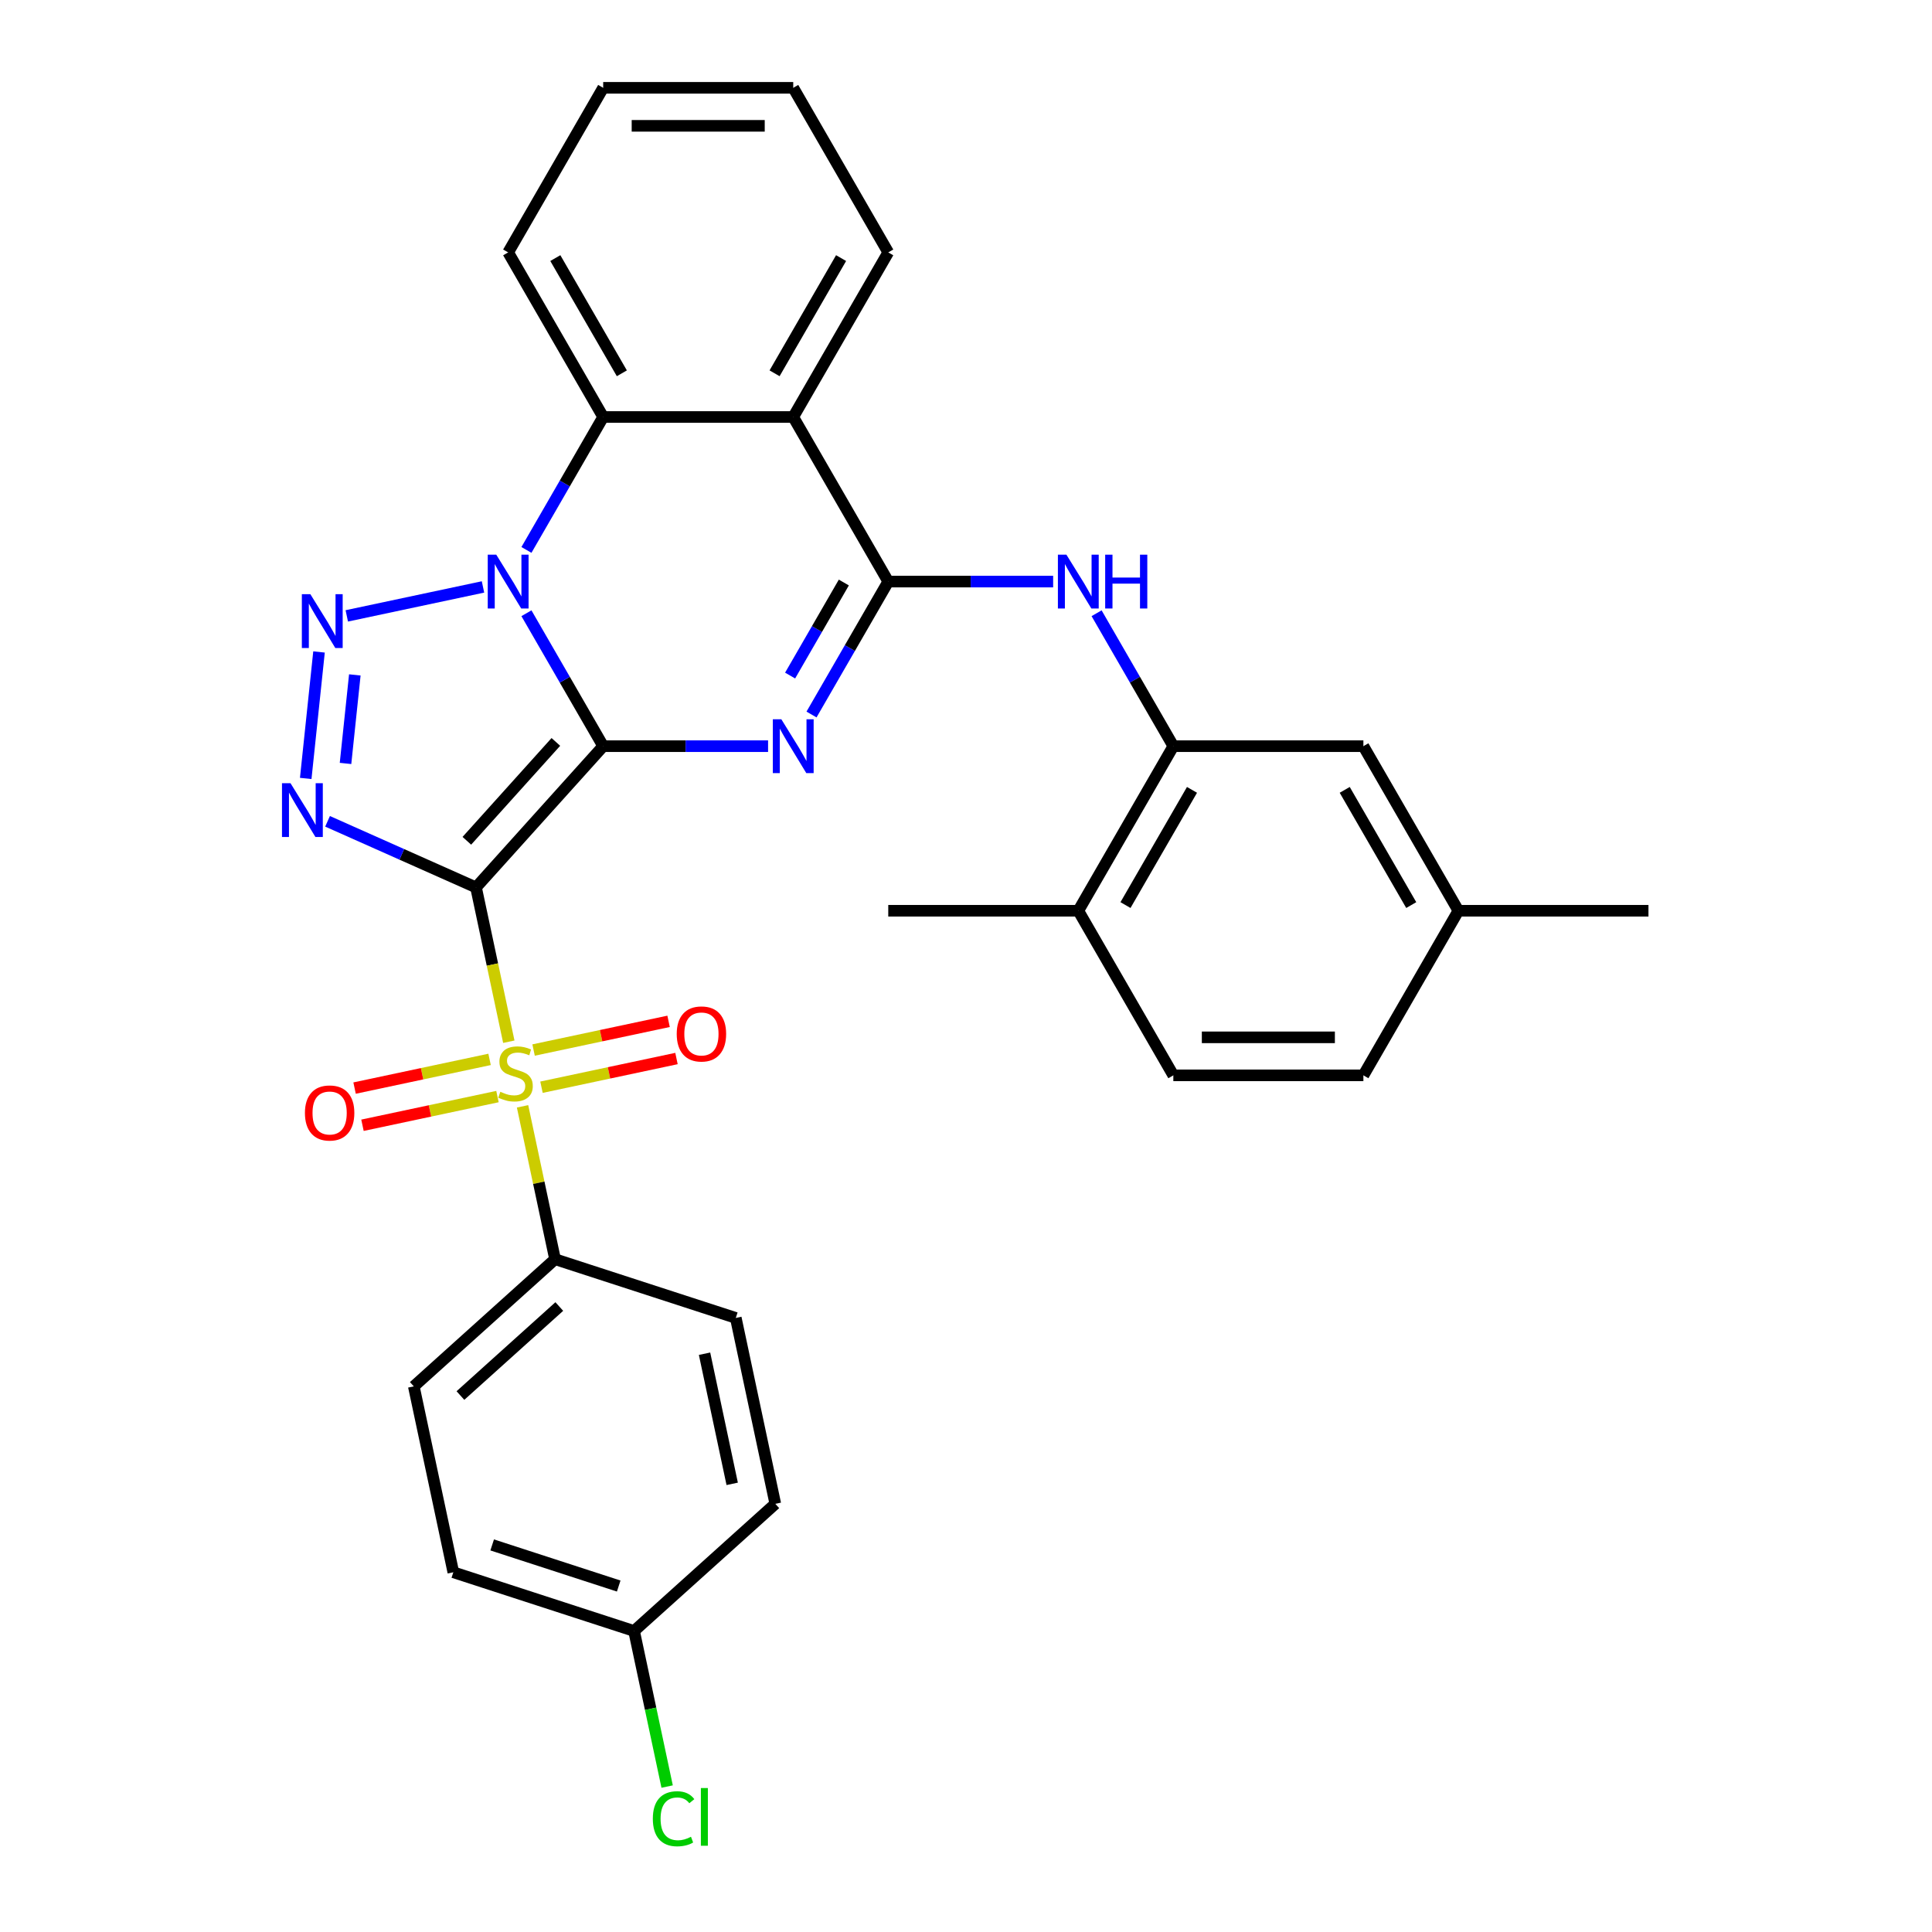 <?xml version='1.0' encoding='iso-8859-1'?>
<svg version='1.1' baseProfile='full'
              xmlns='http://www.w3.org/2000/svg'
                      xmlns:rdkit='http://www.rdkit.org/xml'
                      xmlns:xlink='http://www.w3.org/1999/xlink'
                  xml:space='preserve'
width='1000px' height='1000px' viewBox='0 0 1000 1000'>
<!-- END OF HEADER -->
<rect style='opacity:1.0;fill:#FFFFFF;stroke:none' width='1000' height='1000' x='0' y='0'> </rect>
<path class='bond-0' d='M 312.207,386.218 L 246.385,459.321' style='fill:none;fill-rule:evenodd;stroke:#000000;stroke-width:6px;stroke-linecap:butt;stroke-linejoin:miter;stroke-opacity:1' />
<path class='bond-0' d='M 287.714,384.019 L 241.638,435.191' style='fill:none;fill-rule:evenodd;stroke:#000000;stroke-width:6px;stroke-linecap:butt;stroke-linejoin:miter;stroke-opacity:1' />
<path class='bond-1' d='M 312.207,386.218 L 292.346,351.816' style='fill:none;fill-rule:evenodd;stroke:#000000;stroke-width:6px;stroke-linecap:butt;stroke-linejoin:miter;stroke-opacity:1' />
<path class='bond-1' d='M 292.346,351.816 L 272.484,317.415' style='fill:none;fill-rule:evenodd;stroke:#0000FF;stroke-width:6px;stroke-linecap:butt;stroke-linejoin:miter;stroke-opacity:1' />
<path class='bond-2' d='M 312.207,386.218 L 354.88,386.218' style='fill:none;fill-rule:evenodd;stroke:#000000;stroke-width:6px;stroke-linecap:butt;stroke-linejoin:miter;stroke-opacity:1' />
<path class='bond-2' d='M 354.88,386.218 L 397.553,386.218' style='fill:none;fill-rule:evenodd;stroke:#0000FF;stroke-width:6px;stroke-linecap:butt;stroke-linejoin:miter;stroke-opacity:1' />
<path class='bond-3' d='M 246.385,459.321 L 254.874,499.256' style='fill:none;fill-rule:evenodd;stroke:#000000;stroke-width:6px;stroke-linecap:butt;stroke-linejoin:miter;stroke-opacity:1' />
<path class='bond-3' d='M 254.874,499.256 L 263.362,539.192' style='fill:none;fill-rule:evenodd;stroke:#CCCC00;stroke-width:6px;stroke-linecap:butt;stroke-linejoin:miter;stroke-opacity:1' />
<path class='bond-4' d='M 246.385,459.321 L 207.965,442.215' style='fill:none;fill-rule:evenodd;stroke:#000000;stroke-width:6px;stroke-linecap:butt;stroke-linejoin:miter;stroke-opacity:1' />
<path class='bond-4' d='M 207.965,442.215 L 169.544,425.109' style='fill:none;fill-rule:evenodd;stroke:#0000FF;stroke-width:6px;stroke-linecap:butt;stroke-linejoin:miter;stroke-opacity:1' />
<path class='bond-5' d='M 249.998,303.795 L 179.494,318.781' style='fill:none;fill-rule:evenodd;stroke:#0000FF;stroke-width:6px;stroke-linecap:butt;stroke-linejoin:miter;stroke-opacity:1' />
<path class='bond-8' d='M 272.484,284.638 L 292.346,250.237' style='fill:none;fill-rule:evenodd;stroke:#0000FF;stroke-width:6px;stroke-linecap:butt;stroke-linejoin:miter;stroke-opacity:1' />
<path class='bond-8' d='M 292.346,250.237 L 312.207,215.836' style='fill:none;fill-rule:evenodd;stroke:#000000;stroke-width:6px;stroke-linecap:butt;stroke-linejoin:miter;stroke-opacity:1' />
<path class='bond-6' d='M 420.039,369.829 L 439.901,335.428' style='fill:none;fill-rule:evenodd;stroke:#0000FF;stroke-width:6px;stroke-linecap:butt;stroke-linejoin:miter;stroke-opacity:1' />
<path class='bond-6' d='M 439.901,335.428 L 459.762,301.027' style='fill:none;fill-rule:evenodd;stroke:#000000;stroke-width:6px;stroke-linecap:butt;stroke-linejoin:miter;stroke-opacity:1' />
<path class='bond-6' d='M 408.959,349.672 L 422.862,325.591' style='fill:none;fill-rule:evenodd;stroke:#0000FF;stroke-width:6px;stroke-linecap:butt;stroke-linejoin:miter;stroke-opacity:1' />
<path class='bond-6' d='M 422.862,325.591 L 436.766,301.51' style='fill:none;fill-rule:evenodd;stroke:#000000;stroke-width:6px;stroke-linecap:butt;stroke-linejoin:miter;stroke-opacity:1' />
<path class='bond-11' d='M 270.471,572.637 L 278.881,612.199' style='fill:none;fill-rule:evenodd;stroke:#CCCC00;stroke-width:6px;stroke-linecap:butt;stroke-linejoin:miter;stroke-opacity:1' />
<path class='bond-11' d='M 278.881,612.199 L 287.29,651.761' style='fill:none;fill-rule:evenodd;stroke:#000000;stroke-width:6px;stroke-linecap:butt;stroke-linejoin:miter;stroke-opacity:1' />
<path class='bond-12' d='M 280.274,562.742 L 315.21,555.316' style='fill:none;fill-rule:evenodd;stroke:#CCCC00;stroke-width:6px;stroke-linecap:butt;stroke-linejoin:miter;stroke-opacity:1' />
<path class='bond-12' d='M 315.21,555.316 L 350.147,547.89' style='fill:none;fill-rule:evenodd;stroke:#FF0000;stroke-width:6px;stroke-linecap:butt;stroke-linejoin:miter;stroke-opacity:1' />
<path class='bond-12' d='M 276.183,543.497 L 311.12,536.072' style='fill:none;fill-rule:evenodd;stroke:#CCCC00;stroke-width:6px;stroke-linecap:butt;stroke-linejoin:miter;stroke-opacity:1' />
<path class='bond-12' d='M 311.12,536.072 L 346.056,528.646' style='fill:none;fill-rule:evenodd;stroke:#FF0000;stroke-width:6px;stroke-linecap:butt;stroke-linejoin:miter;stroke-opacity:1' />
<path class='bond-13' d='M 253.401,548.34 L 218.465,555.766' style='fill:none;fill-rule:evenodd;stroke:#CCCC00;stroke-width:6px;stroke-linecap:butt;stroke-linejoin:miter;stroke-opacity:1' />
<path class='bond-13' d='M 218.465,555.766 L 183.528,563.192' style='fill:none;fill-rule:evenodd;stroke:#FF0000;stroke-width:6px;stroke-linecap:butt;stroke-linejoin:miter;stroke-opacity:1' />
<path class='bond-13' d='M 257.491,567.584 L 222.555,575.01' style='fill:none;fill-rule:evenodd;stroke:#CCCC00;stroke-width:6px;stroke-linecap:butt;stroke-linejoin:miter;stroke-opacity:1' />
<path class='bond-13' d='M 222.555,575.01 L 187.619,582.436' style='fill:none;fill-rule:evenodd;stroke:#FF0000;stroke-width:6px;stroke-linecap:butt;stroke-linejoin:miter;stroke-opacity:1' />
<path class='bond-32' d='M 158.242,402.922 L 165.123,337.455' style='fill:none;fill-rule:evenodd;stroke:#0000FF;stroke-width:6px;stroke-linecap:butt;stroke-linejoin:miter;stroke-opacity:1' />
<path class='bond-32' d='M 178.841,395.158 L 183.657,349.332' style='fill:none;fill-rule:evenodd;stroke:#0000FF;stroke-width:6px;stroke-linecap:butt;stroke-linejoin:miter;stroke-opacity:1' />
<path class='bond-7' d='M 459.762,301.027 L 410.577,215.836' style='fill:none;fill-rule:evenodd;stroke:#000000;stroke-width:6px;stroke-linecap:butt;stroke-linejoin:miter;stroke-opacity:1' />
<path class='bond-9' d='M 459.762,301.027 L 502.435,301.027' style='fill:none;fill-rule:evenodd;stroke:#000000;stroke-width:6px;stroke-linecap:butt;stroke-linejoin:miter;stroke-opacity:1' />
<path class='bond-9' d='M 502.435,301.027 L 545.108,301.027' style='fill:none;fill-rule:evenodd;stroke:#0000FF;stroke-width:6px;stroke-linecap:butt;stroke-linejoin:miter;stroke-opacity:1' />
<path class='bond-21' d='M 410.577,215.836 L 459.762,130.645' style='fill:none;fill-rule:evenodd;stroke:#000000;stroke-width:6px;stroke-linecap:butt;stroke-linejoin:miter;stroke-opacity:1' />
<path class='bond-21' d='M 400.917,193.22 L 435.346,133.587' style='fill:none;fill-rule:evenodd;stroke:#000000;stroke-width:6px;stroke-linecap:butt;stroke-linejoin:miter;stroke-opacity:1' />
<path class='bond-31' d='M 410.577,215.836 L 312.207,215.836' style='fill:none;fill-rule:evenodd;stroke:#000000;stroke-width:6px;stroke-linecap:butt;stroke-linejoin:miter;stroke-opacity:1' />
<path class='bond-26' d='M 312.207,215.836 L 263.023,130.645' style='fill:none;fill-rule:evenodd;stroke:#000000;stroke-width:6px;stroke-linecap:butt;stroke-linejoin:miter;stroke-opacity:1' />
<path class='bond-26' d='M 321.868,193.22 L 287.438,133.587' style='fill:none;fill-rule:evenodd;stroke:#000000;stroke-width:6px;stroke-linecap:butt;stroke-linejoin:miter;stroke-opacity:1' />
<path class='bond-10' d='M 567.594,317.415 L 587.455,351.816' style='fill:none;fill-rule:evenodd;stroke:#0000FF;stroke-width:6px;stroke-linecap:butt;stroke-linejoin:miter;stroke-opacity:1' />
<path class='bond-10' d='M 587.455,351.816 L 607.317,386.218' style='fill:none;fill-rule:evenodd;stroke:#000000;stroke-width:6px;stroke-linecap:butt;stroke-linejoin:miter;stroke-opacity:1' />
<path class='bond-14' d='M 607.317,386.218 L 558.132,471.408' style='fill:none;fill-rule:evenodd;stroke:#000000;stroke-width:6px;stroke-linecap:butt;stroke-linejoin:miter;stroke-opacity:1' />
<path class='bond-14' d='M 616.977,408.833 L 582.548,468.467' style='fill:none;fill-rule:evenodd;stroke:#000000;stroke-width:6px;stroke-linecap:butt;stroke-linejoin:miter;stroke-opacity:1' />
<path class='bond-15' d='M 607.317,386.218 L 705.687,386.218' style='fill:none;fill-rule:evenodd;stroke:#000000;stroke-width:6px;stroke-linecap:butt;stroke-linejoin:miter;stroke-opacity:1' />
<path class='bond-16' d='M 287.29,651.761 L 214.187,717.583' style='fill:none;fill-rule:evenodd;stroke:#000000;stroke-width:6px;stroke-linecap:butt;stroke-linejoin:miter;stroke-opacity:1' />
<path class='bond-16' d='M 289.489,676.255 L 238.317,722.33' style='fill:none;fill-rule:evenodd;stroke:#000000;stroke-width:6px;stroke-linecap:butt;stroke-linejoin:miter;stroke-opacity:1' />
<path class='bond-17' d='M 287.29,651.761 L 380.845,682.159' style='fill:none;fill-rule:evenodd;stroke:#000000;stroke-width:6px;stroke-linecap:butt;stroke-linejoin:miter;stroke-opacity:1' />
<path class='bond-18' d='M 558.132,471.408 L 607.317,556.599' style='fill:none;fill-rule:evenodd;stroke:#000000;stroke-width:6px;stroke-linecap:butt;stroke-linejoin:miter;stroke-opacity:1' />
<path class='bond-27' d='M 558.132,471.408 L 459.762,471.408' style='fill:none;fill-rule:evenodd;stroke:#000000;stroke-width:6px;stroke-linecap:butt;stroke-linejoin:miter;stroke-opacity:1' />
<path class='bond-19' d='M 705.687,386.218 L 754.872,471.408' style='fill:none;fill-rule:evenodd;stroke:#000000;stroke-width:6px;stroke-linecap:butt;stroke-linejoin:miter;stroke-opacity:1' />
<path class='bond-19' d='M 696.026,408.833 L 730.456,468.467' style='fill:none;fill-rule:evenodd;stroke:#000000;stroke-width:6px;stroke-linecap:butt;stroke-linejoin:miter;stroke-opacity:1' />
<path class='bond-23' d='M 214.187,717.583 L 234.639,813.803' style='fill:none;fill-rule:evenodd;stroke:#000000;stroke-width:6px;stroke-linecap:butt;stroke-linejoin:miter;stroke-opacity:1' />
<path class='bond-22' d='M 380.845,682.159 L 401.297,778.379' style='fill:none;fill-rule:evenodd;stroke:#000000;stroke-width:6px;stroke-linecap:butt;stroke-linejoin:miter;stroke-opacity:1' />
<path class='bond-22' d='M 364.669,700.682 L 378.985,768.037' style='fill:none;fill-rule:evenodd;stroke:#000000;stroke-width:6px;stroke-linecap:butt;stroke-linejoin:miter;stroke-opacity:1' />
<path class='bond-35' d='M 607.317,556.599 L 705.687,556.599' style='fill:none;fill-rule:evenodd;stroke:#000000;stroke-width:6px;stroke-linecap:butt;stroke-linejoin:miter;stroke-opacity:1' />
<path class='bond-35' d='M 622.072,536.925 L 690.931,536.925' style='fill:none;fill-rule:evenodd;stroke:#000000;stroke-width:6px;stroke-linecap:butt;stroke-linejoin:miter;stroke-opacity:1' />
<path class='bond-24' d='M 754.872,471.408 L 705.687,556.599' style='fill:none;fill-rule:evenodd;stroke:#000000;stroke-width:6px;stroke-linecap:butt;stroke-linejoin:miter;stroke-opacity:1' />
<path class='bond-28' d='M 754.872,471.408 L 853.241,471.408' style='fill:none;fill-rule:evenodd;stroke:#000000;stroke-width:6px;stroke-linecap:butt;stroke-linejoin:miter;stroke-opacity:1' />
<path class='bond-20' d='M 328.194,844.201 L 401.297,778.379' style='fill:none;fill-rule:evenodd;stroke:#000000;stroke-width:6px;stroke-linecap:butt;stroke-linejoin:miter;stroke-opacity:1' />
<path class='bond-25' d='M 328.194,844.201 L 336.752,884.462' style='fill:none;fill-rule:evenodd;stroke:#000000;stroke-width:6px;stroke-linecap:butt;stroke-linejoin:miter;stroke-opacity:1' />
<path class='bond-25' d='M 336.752,884.462 L 345.309,924.722' style='fill:none;fill-rule:evenodd;stroke:#00CC00;stroke-width:6px;stroke-linecap:butt;stroke-linejoin:miter;stroke-opacity:1' />
<path class='bond-34' d='M 328.194,844.201 L 234.639,813.803' style='fill:none;fill-rule:evenodd;stroke:#000000;stroke-width:6px;stroke-linecap:butt;stroke-linejoin:miter;stroke-opacity:1' />
<path class='bond-34' d='M 320.24,820.931 L 254.752,799.652' style='fill:none;fill-rule:evenodd;stroke:#000000;stroke-width:6px;stroke-linecap:butt;stroke-linejoin:miter;stroke-opacity:1' />
<path class='bond-29' d='M 459.762,130.645 L 410.577,45.455' style='fill:none;fill-rule:evenodd;stroke:#000000;stroke-width:6px;stroke-linecap:butt;stroke-linejoin:miter;stroke-opacity:1' />
<path class='bond-30' d='M 263.023,130.645 L 312.207,45.455' style='fill:none;fill-rule:evenodd;stroke:#000000;stroke-width:6px;stroke-linecap:butt;stroke-linejoin:miter;stroke-opacity:1' />
<path class='bond-33' d='M 410.577,45.455 L 312.207,45.455' style='fill:none;fill-rule:evenodd;stroke:#000000;stroke-width:6px;stroke-linecap:butt;stroke-linejoin:miter;stroke-opacity:1' />
<path class='bond-33' d='M 395.822,65.129 L 326.963,65.129' style='fill:none;fill-rule:evenodd;stroke:#000000;stroke-width:6px;stroke-linecap:butt;stroke-linejoin:miter;stroke-opacity:1' />
<path  class='atom-2' d='M 256.865 287.098
L 265.993 301.853
Q 266.898 303.309, 268.354 305.945
Q 269.81 308.582, 269.889 308.739
L 269.889 287.098
L 273.587 287.098
L 273.587 314.956
L 269.771 314.956
L 259.973 298.823
Q 258.832 296.935, 257.612 294.77
Q 256.432 292.606, 256.078 291.937
L 256.078 314.956
L 252.458 314.956
L 252.458 287.098
L 256.865 287.098
' fill='#0000FF'/>
<path  class='atom-3' d='M 404.419 372.288
L 413.548 387.044
Q 414.453 388.5, 415.909 391.136
Q 417.365 393.772, 417.443 393.93
L 417.443 372.288
L 421.142 372.288
L 421.142 400.147
L 417.325 400.147
L 407.528 384.014
Q 406.387 382.125, 405.167 379.961
Q 403.986 377.797, 403.632 377.128
L 403.632 400.147
L 400.012 400.147
L 400.012 372.288
L 404.419 372.288
' fill='#0000FF'/>
<path  class='atom-4' d='M 258.968 565.102
Q 259.283 565.22, 260.581 565.771
Q 261.88 566.322, 263.296 566.676
Q 264.752 566.991, 266.169 566.991
Q 268.805 566.991, 270.339 565.732
Q 271.874 564.433, 271.874 562.191
Q 271.874 560.656, 271.087 559.712
Q 270.339 558.767, 269.159 558.256
Q 267.979 557.744, 266.011 557.154
Q 263.532 556.406, 262.037 555.698
Q 260.581 554.99, 259.519 553.495
Q 258.496 551.999, 258.496 549.481
Q 258.496 545.979, 260.857 543.815
Q 263.257 541.651, 267.979 541.651
Q 271.205 541.651, 274.864 543.186
L 273.959 546.215
Q 270.615 544.838, 268.097 544.838
Q 265.382 544.838, 263.886 545.979
Q 262.391 547.081, 262.43 549.009
Q 262.43 550.504, 263.178 551.409
Q 263.965 552.314, 265.067 552.826
Q 266.208 553.337, 268.097 553.928
Q 270.615 554.714, 272.11 555.501
Q 273.605 556.288, 274.668 557.902
Q 275.769 559.476, 275.769 562.191
Q 275.769 566.047, 273.172 568.132
Q 270.615 570.178, 266.326 570.178
Q 263.847 570.178, 261.958 569.627
Q 260.109 569.116, 257.905 568.211
L 258.968 565.102
' fill='#CCCC00'/>
<path  class='atom-5' d='M 150.362 405.381
L 159.491 420.136
Q 160.396 421.592, 161.852 424.228
Q 163.307 426.865, 163.386 427.022
L 163.386 405.381
L 167.085 405.381
L 167.085 433.239
L 163.268 433.239
L 153.47 417.106
Q 152.329 415.218, 151.11 413.054
Q 149.929 410.89, 149.575 410.221
L 149.575 433.239
L 145.955 433.239
L 145.955 405.381
L 150.362 405.381
' fill='#0000FF'/>
<path  class='atom-6' d='M 160.644 307.55
L 169.773 322.305
Q 170.678 323.761, 172.134 326.398
Q 173.59 329.034, 173.669 329.191
L 173.669 307.55
L 177.367 307.55
L 177.367 335.408
L 173.551 335.408
L 163.753 319.276
Q 162.612 317.387, 161.392 315.223
Q 160.212 313.059, 159.857 312.39
L 159.857 335.408
L 156.237 335.408
L 156.237 307.55
L 160.644 307.55
' fill='#0000FF'/>
<path  class='atom-10' d='M 551.974 287.098
L 561.103 301.853
Q 562.008 303.309, 563.464 305.945
Q 564.919 308.582, 564.998 308.739
L 564.998 287.098
L 568.697 287.098
L 568.697 314.956
L 564.88 314.956
L 555.083 298.823
Q 553.941 296.935, 552.722 294.77
Q 551.541 292.606, 551.187 291.937
L 551.187 314.956
L 547.567 314.956
L 547.567 287.098
L 551.974 287.098
' fill='#0000FF'/>
<path  class='atom-10' d='M 572.041 287.098
L 575.819 287.098
L 575.819 298.941
L 590.063 298.941
L 590.063 287.098
L 593.84 287.098
L 593.84 314.956
L 590.063 314.956
L 590.063 302.089
L 575.819 302.089
L 575.819 314.956
L 572.041 314.956
L 572.041 287.098
' fill='#0000FF'/>
<path  class='atom-13' d='M 350.27 535.167
Q 350.27 528.478, 353.575 524.74
Q 356.88 521.002, 363.058 521.002
Q 369.235 521.002, 372.54 524.74
Q 375.846 528.478, 375.846 535.167
Q 375.846 541.935, 372.501 545.791
Q 369.157 549.608, 363.058 549.608
Q 356.919 549.608, 353.575 545.791
Q 350.27 541.974, 350.27 535.167
M 363.058 546.46
Q 367.307 546.46, 369.589 543.627
Q 371.911 540.755, 371.911 535.167
Q 371.911 529.698, 369.589 526.944
Q 367.307 524.15, 363.058 524.15
Q 358.808 524.15, 356.487 526.904
Q 354.204 529.659, 354.204 535.167
Q 354.204 540.794, 356.487 543.627
Q 358.808 546.46, 363.058 546.46
' fill='#FF0000'/>
<path  class='atom-14' d='M 157.829 576.072
Q 157.829 569.383, 161.134 565.644
Q 164.44 561.906, 170.617 561.906
Q 176.795 561.906, 180.1 565.644
Q 183.405 569.383, 183.405 576.072
Q 183.405 582.84, 180.061 586.696
Q 176.716 590.512, 170.617 590.512
Q 164.479 590.512, 161.134 586.696
Q 157.829 582.879, 157.829 576.072
M 170.617 587.365
Q 174.867 587.365, 177.149 584.532
Q 179.471 581.659, 179.471 576.072
Q 179.471 570.602, 177.149 567.848
Q 174.867 565.054, 170.617 565.054
Q 166.368 565.054, 164.046 567.809
Q 161.764 570.563, 161.764 576.072
Q 161.764 581.698, 164.046 584.532
Q 166.368 587.365, 170.617 587.365
' fill='#FF0000'/>
<path  class='atom-26' d='M 337.904 941.386
Q 337.904 934.46, 341.131 930.84
Q 344.397 927.181, 350.574 927.181
Q 356.319 927.181, 359.388 931.234
L 356.791 933.359
Q 354.549 930.407, 350.574 930.407
Q 346.364 930.407, 344.121 933.241
Q 341.918 936.034, 341.918 941.386
Q 341.918 946.894, 344.2 949.727
Q 346.522 952.56, 351.007 952.56
Q 354.076 952.56, 357.657 950.711
L 358.759 953.662
Q 357.303 954.606, 355.099 955.157
Q 352.896 955.708, 350.456 955.708
Q 344.397 955.708, 341.131 952.01
Q 337.904 948.311, 337.904 941.386
' fill='#00CC00'/>
<path  class='atom-26' d='M 362.772 925.489
L 366.392 925.489
L 366.392 955.354
L 362.772 955.354
L 362.772 925.489
' fill='#00CC00'/>
</svg>
